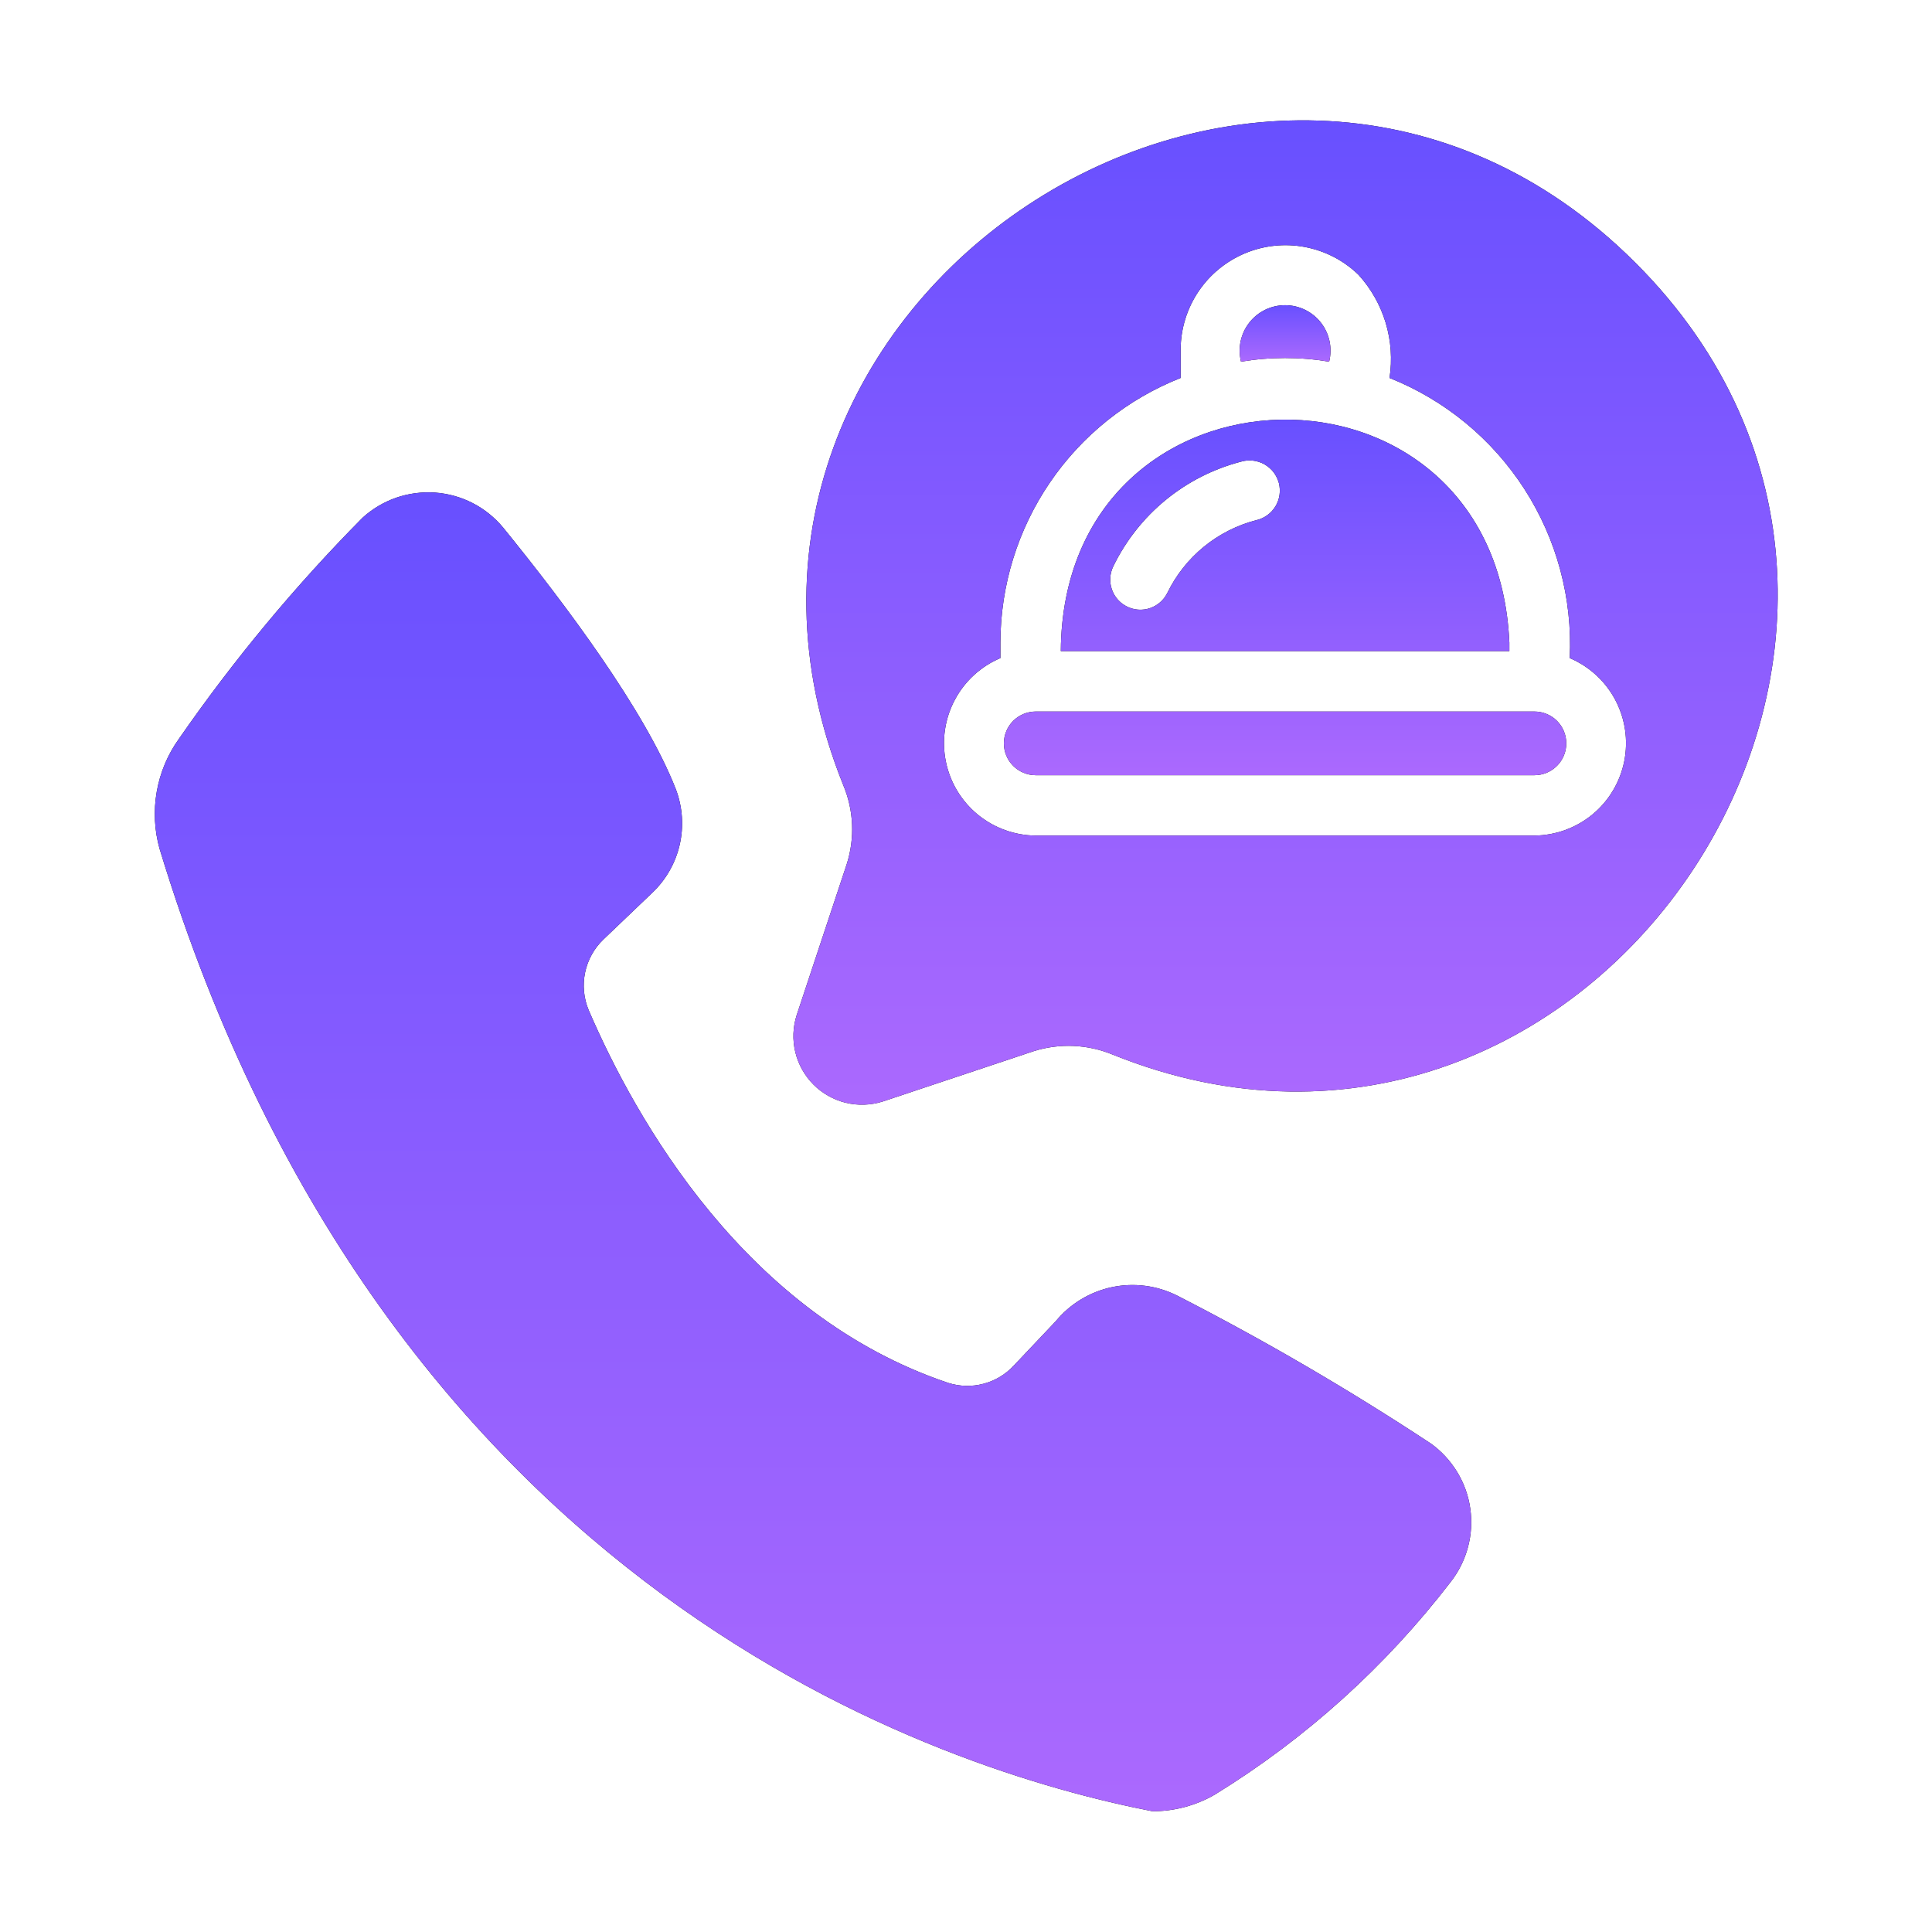 <svg xmlns="http://www.w3.org/2000/svg" width="41" height="41" viewBox="0 0 41 41" fill="none"><path d="M30.366 30.635C28.631 29.491 26.834 28.443 24.984 27.496C24.556 27.28 24.067 27.216 23.598 27.315C23.129 27.414 22.707 27.67 22.403 28.04L21.512 28.982C21.339 29.168 21.116 29.302 20.87 29.366C20.624 29.431 20.365 29.424 20.122 29.347C15.83 27.906 13.498 23.774 12.492 21.435C12.387 21.183 12.361 20.905 12.417 20.637C12.473 20.37 12.609 20.125 12.806 19.936L13.838 18.95C14.13 18.675 14.334 18.319 14.424 17.928C14.514 17.537 14.486 17.128 14.344 16.752C13.69 15.074 11.986 12.806 10.679 11.198C10.501 10.983 10.281 10.805 10.032 10.677C9.783 10.549 9.511 10.473 9.232 10.453C8.953 10.434 8.673 10.471 8.408 10.562C8.144 10.654 7.901 10.798 7.694 10.987C6.262 12.434 4.959 14.003 3.799 15.676C3.558 16.011 3.397 16.395 3.326 16.802C3.255 17.207 3.276 17.624 3.389 18.021C8.215 33.866 20.018 37.573 24.459 38.438C24.922 38.438 25.378 38.317 25.779 38.085C27.707 36.899 29.402 35.37 30.782 33.575C30.954 33.357 31.079 33.106 31.151 32.839C31.224 32.571 31.241 32.291 31.202 32.016C31.163 31.741 31.069 31.477 30.925 31.24C30.781 31.003 30.591 30.797 30.366 30.635Z" fill="black"></path><path d="M30.366 30.635C28.631 29.491 26.834 28.443 24.984 27.496C24.556 27.28 24.067 27.216 23.598 27.315C23.129 27.414 22.707 27.67 22.403 28.04L21.512 28.982C21.339 29.168 21.116 29.302 20.87 29.366C20.624 29.431 20.365 29.424 20.122 29.347C15.83 27.906 13.498 23.774 12.492 21.435C12.387 21.183 12.361 20.905 12.417 20.637C12.473 20.37 12.609 20.125 12.806 19.936L13.838 18.95C14.13 18.675 14.334 18.319 14.424 17.928C14.514 17.537 14.486 17.128 14.344 16.752C13.69 15.074 11.986 12.806 10.679 11.198C10.501 10.983 10.281 10.805 10.032 10.677C9.783 10.549 9.511 10.473 9.232 10.453C8.953 10.434 8.673 10.471 8.408 10.562C8.144 10.654 7.901 10.798 7.694 10.987C6.262 12.434 4.959 14.003 3.799 15.676C3.558 16.011 3.397 16.395 3.326 16.802C3.255 17.207 3.276 17.624 3.389 18.021C8.215 33.866 20.018 37.573 24.459 38.438C24.922 38.438 25.378 38.317 25.779 38.085C27.707 36.899 29.402 35.37 30.782 33.575C30.954 33.357 31.079 33.106 31.151 32.839C31.224 32.571 31.241 32.291 31.202 32.016C31.163 31.741 31.069 31.477 30.925 31.24C30.781 31.003 30.591 30.797 30.366 30.635Z" fill="url(#paint0_linear_1083_430)"></path><path d="M34.703 5.573C26.881 -2.24 13.778 6.419 17.893 16.656C18.118 17.189 18.145 17.784 17.97 18.335L16.906 21.544C16.825 21.798 16.815 22.07 16.878 22.329C16.941 22.589 17.074 22.826 17.262 23.015C17.45 23.204 17.687 23.338 17.946 23.402C18.206 23.465 18.477 23.456 18.732 23.376L21.941 22.306C22.492 22.134 23.087 22.161 23.62 22.383C33.851 26.503 42.527 13.383 34.703 5.573ZM32.563 17.732H21.98C21.529 17.729 21.093 17.57 20.745 17.283C20.397 16.995 20.159 16.597 20.071 16.154C19.983 15.712 20.05 15.252 20.262 14.854C20.473 14.455 20.815 14.141 21.23 13.966V13.639C21.232 12.427 21.597 11.243 22.279 10.242C22.961 9.24 23.928 8.466 25.055 8.021V7.406C25.059 6.97 25.191 6.546 25.434 6.185C25.677 5.824 26.021 5.543 26.422 5.375C26.824 5.207 27.266 5.161 27.693 5.242C28.121 5.323 28.515 5.527 28.828 5.83C29.094 6.123 29.292 6.471 29.406 6.85C29.52 7.229 29.548 7.629 29.488 8.021C30.665 8.49 31.666 9.315 32.352 10.381C33.038 11.447 33.373 12.7 33.312 13.966C33.727 14.142 34.069 14.456 34.279 14.854C34.49 15.253 34.557 15.712 34.469 16.154C34.381 16.596 34.144 16.994 33.797 17.282C33.449 17.569 33.014 17.728 32.563 17.732Z" fill="black"></path><path d="M34.703 5.573C26.881 -2.24 13.778 6.419 17.893 16.656C18.118 17.189 18.145 17.784 17.97 18.335L16.906 21.544C16.825 21.798 16.815 22.07 16.878 22.329C16.941 22.589 17.074 22.826 17.262 23.015C17.45 23.204 17.687 23.338 17.946 23.402C18.206 23.465 18.477 23.456 18.732 23.376L21.941 22.306C22.492 22.134 23.087 22.161 23.62 22.383C33.851 26.503 42.527 13.383 34.703 5.573ZM32.563 17.732H21.98C21.529 17.729 21.093 17.57 20.745 17.283C20.397 16.995 20.159 16.597 20.071 16.154C19.983 15.712 20.05 15.252 20.262 14.854C20.473 14.455 20.815 14.141 21.23 13.966V13.639C21.232 12.427 21.597 11.243 22.279 10.242C22.961 9.24 23.928 8.466 25.055 8.021V7.406C25.059 6.97 25.191 6.546 25.434 6.185C25.677 5.824 26.021 5.543 26.422 5.375C26.824 5.207 27.266 5.161 27.693 5.242C28.121 5.323 28.515 5.527 28.828 5.83C29.094 6.123 29.292 6.471 29.406 6.85C29.52 7.229 29.548 7.629 29.488 8.021C30.665 8.49 31.666 9.315 32.352 10.381C33.038 11.447 33.373 12.7 33.312 13.966C33.727 14.142 34.069 14.456 34.279 14.854C34.49 15.253 34.557 15.712 34.469 16.154C34.381 16.596 34.144 16.994 33.797 17.282C33.449 17.569 33.014 17.728 32.563 17.732Z" fill="url(#paint1_linear_1083_430)"></path><path d="M28.207 7.675C28.242 7.533 28.245 7.384 28.215 7.241C28.184 7.097 28.122 6.963 28.032 6.847C27.941 6.732 27.826 6.638 27.694 6.574C27.563 6.51 27.418 6.477 27.271 6.477C27.125 6.477 26.98 6.51 26.849 6.574C26.717 6.638 26.602 6.732 26.512 6.847C26.421 6.963 26.359 7.097 26.328 7.241C26.298 7.384 26.301 7.533 26.336 7.675C26.956 7.572 27.587 7.572 28.207 7.675Z" fill="black"></path><path d="M28.207 7.675C28.242 7.533 28.245 7.384 28.215 7.241C28.184 7.097 28.122 6.963 28.032 6.847C27.941 6.732 27.826 6.638 27.694 6.574C27.563 6.51 27.418 6.477 27.271 6.477C27.125 6.477 26.98 6.51 26.849 6.574C26.717 6.638 26.602 6.732 26.512 6.847C26.421 6.963 26.359 7.097 26.328 7.241C26.298 7.384 26.301 7.533 26.336 7.675C26.956 7.572 27.587 7.572 28.207 7.675Z" fill="url(#paint2_linear_1083_430)"></path><path d="M32.031 13.639C31.754 7.212 22.555 7.385 22.512 13.818H32.031V13.639ZM26.663 11.038C26.255 11.143 25.874 11.336 25.548 11.602C25.222 11.869 24.957 12.203 24.773 12.582C24.698 12.734 24.566 12.85 24.406 12.905C24.245 12.96 24.07 12.948 23.918 12.873C23.766 12.799 23.649 12.666 23.595 12.506C23.54 12.346 23.552 12.17 23.626 12.018C23.891 11.473 24.271 10.992 24.74 10.608C25.209 10.224 25.756 9.947 26.343 9.795C26.425 9.772 26.511 9.765 26.596 9.776C26.681 9.786 26.763 9.813 26.837 9.856C26.912 9.899 26.977 9.956 27.029 10.024C27.08 10.092 27.118 10.17 27.14 10.252C27.161 10.335 27.165 10.422 27.153 10.506C27.14 10.591 27.111 10.672 27.067 10.746C27.022 10.819 26.964 10.883 26.894 10.933C26.825 10.983 26.746 11.019 26.663 11.038ZM32.563 15.1H21.98C21.801 15.1 21.629 15.171 21.502 15.297C21.375 15.424 21.304 15.596 21.304 15.775C21.304 15.955 21.375 16.127 21.502 16.253C21.629 16.38 21.801 16.451 21.98 16.451H32.563C32.742 16.451 32.914 16.38 33.041 16.253C33.168 16.127 33.239 15.955 33.239 15.775C33.239 15.596 33.168 15.424 33.041 15.297C32.914 15.171 32.742 15.1 32.563 15.1Z" fill="black"></path><path d="M32.031 13.639C31.754 7.212 22.555 7.385 22.512 13.818H32.031V13.639ZM26.663 11.038C26.255 11.143 25.874 11.336 25.548 11.602C25.222 11.869 24.957 12.203 24.773 12.582C24.698 12.734 24.566 12.85 24.406 12.905C24.245 12.96 24.07 12.948 23.918 12.873C23.766 12.799 23.649 12.666 23.595 12.506C23.54 12.346 23.552 12.17 23.626 12.018C23.891 11.473 24.271 10.992 24.74 10.608C25.209 10.224 25.756 9.947 26.343 9.795C26.425 9.772 26.511 9.765 26.596 9.776C26.681 9.786 26.763 9.813 26.837 9.856C26.912 9.899 26.977 9.956 27.029 10.024C27.08 10.092 27.118 10.17 27.14 10.252C27.161 10.335 27.165 10.422 27.153 10.506C27.14 10.591 27.111 10.672 27.067 10.746C27.022 10.819 26.964 10.883 26.894 10.933C26.825 10.983 26.746 11.019 26.663 11.038ZM32.563 15.1H21.98C21.801 15.1 21.629 15.171 21.502 15.297C21.375 15.424 21.304 15.596 21.304 15.775C21.304 15.955 21.375 16.127 21.502 16.253C21.629 16.38 21.801 16.451 21.98 16.451H32.563C32.742 16.451 32.914 16.38 33.041 16.253C33.168 16.127 33.239 15.955 33.239 15.775C33.239 15.596 33.168 15.424 33.041 15.297C32.914 15.171 32.742 15.1 32.563 15.1Z" fill="url(#paint3_linear_1083_430)"></path><defs><linearGradient id="paint0_linear_1083_430" x1="17.253" y1="10.448" x2="17.253" y2="38.438" gradientUnits="userSpaceOnUse"><stop stop-color="#6850FF"></stop><stop offset="1" stop-color="#AB69FE"></stop></linearGradient><linearGradient id="paint1_linear_1083_430" x1="27.282" y1="2.554" x2="27.282" y2="23.444" gradientUnits="userSpaceOnUse"><stop stop-color="#6850FF"></stop><stop offset="1" stop-color="#AB69FE"></stop></linearGradient><linearGradient id="paint2_linear_1083_430" x1="27.271" y1="6.477" x2="27.271" y2="7.675" gradientUnits="userSpaceOnUse"><stop stop-color="#6850FF"></stop><stop offset="1" stop-color="#AB69FE"></stop></linearGradient><linearGradient id="paint3_linear_1083_430" x1="27.271" y1="8.905" x2="27.271" y2="16.451" gradientUnits="userSpaceOnUse"><stop stop-color="#6850FF"></stop><stop offset="1" stop-color="#AB69FE"></stop></linearGradient></defs></svg>